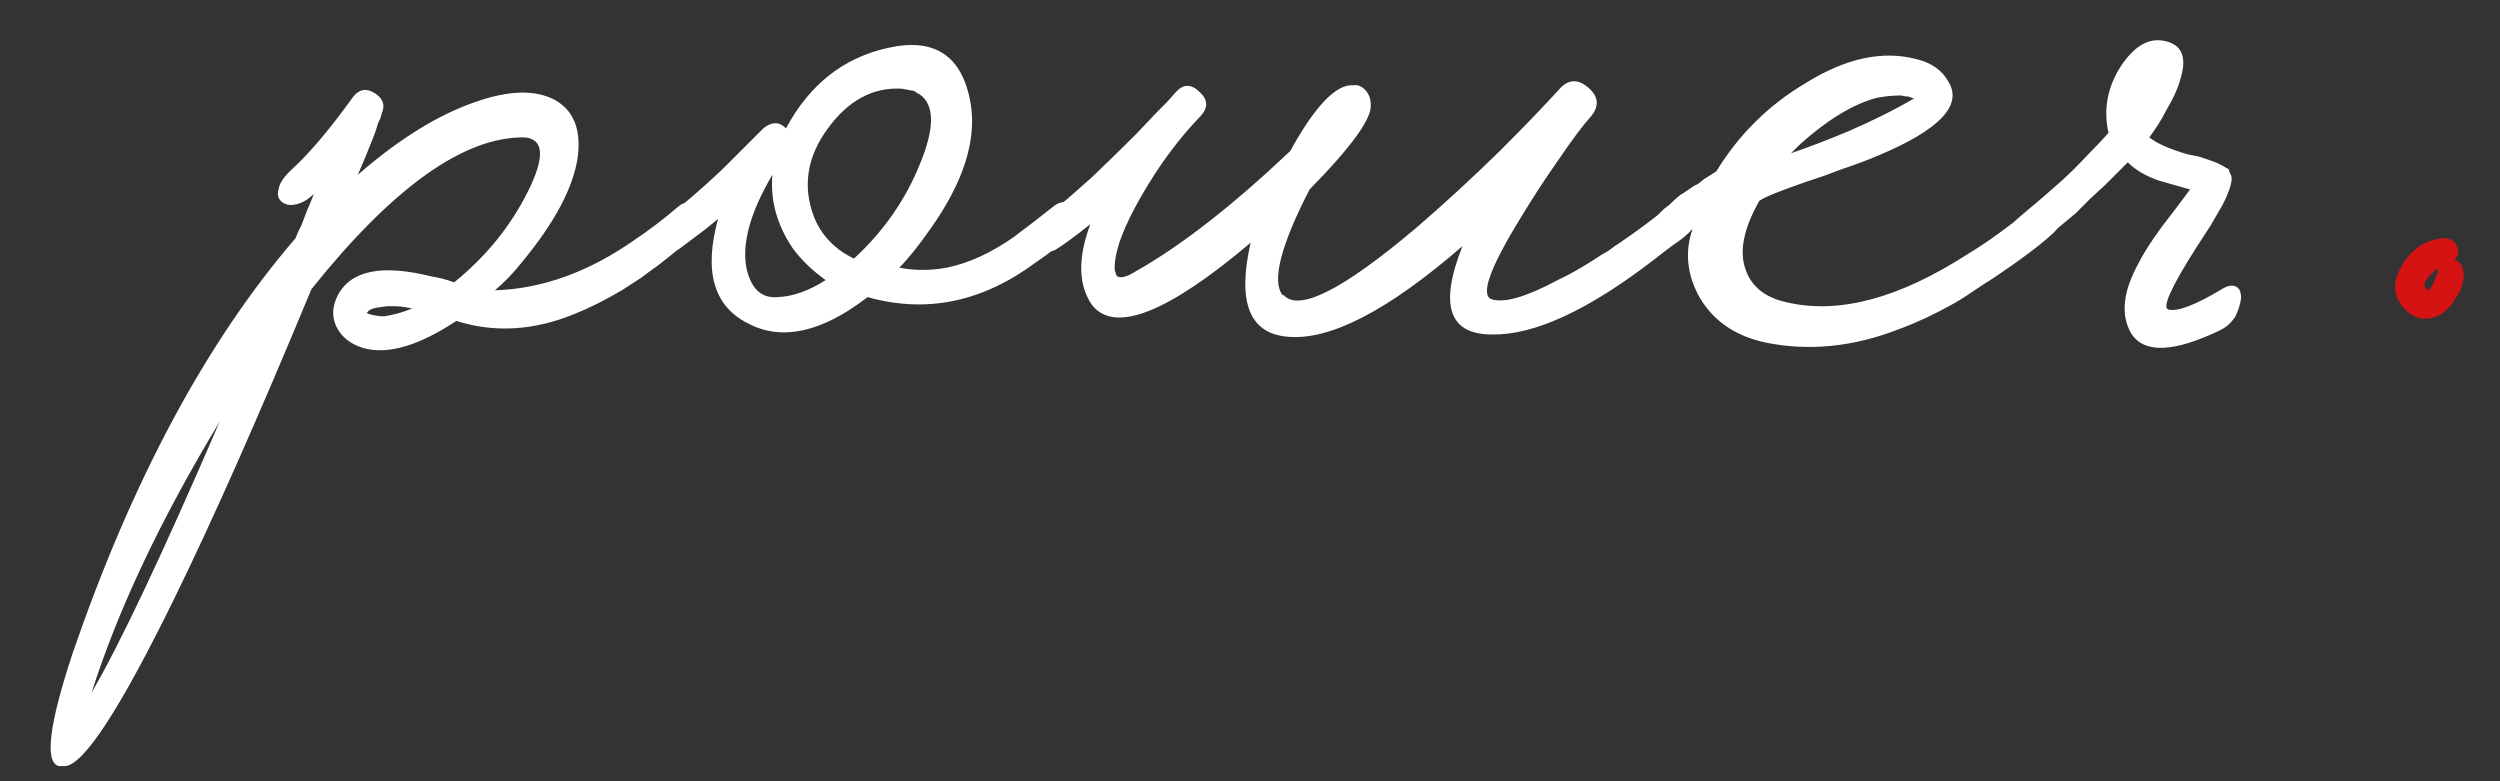 <?xml version="1.0" encoding="UTF-8"?> <svg xmlns="http://www.w3.org/2000/svg" width="64" height="20" viewBox="0 0 64 20" fill="none"><rect x="0" y="0" width="64" height="20" fill="#333333" stroke="none"/><path d="M18.064 5.315C18.199 5.508 18.151 5.721 17.919 5.953L17.687 6.127L17.426 6.33C17.213 6.504 17.02 6.659 16.846 6.794L16.643 6.939L16.411 7.113L15.918 7.432C15.493 7.683 15.087 7.886 14.7 8.041C13.656 8.466 12.651 8.524 11.684 8.215C10.717 8.853 9.925 9.085 9.306 8.911C8.977 8.814 8.745 8.631 8.61 8.36C8.494 8.109 8.504 7.848 8.639 7.577C8.968 6.92 9.78 6.755 11.075 7.084C11.23 7.103 11.413 7.152 11.626 7.229C12.438 6.572 13.066 5.798 13.511 4.909C13.956 4.02 13.927 3.556 13.424 3.517C11.877 3.498 10.06 4.793 7.972 7.403C6.619 10.67 5.449 13.309 4.463 15.32C3.09 18.123 2.162 19.554 1.679 19.612H1.505C1.138 19.515 1.254 18.558 1.853 16.741C3.38 12.294 5.285 8.747 7.566 6.098L7.624 5.953L7.711 5.779L7.856 5.402C7.972 5.131 8.03 4.986 8.03 4.967C7.895 5.102 7.75 5.189 7.595 5.228C7.44 5.267 7.315 5.247 7.218 5.17C7.121 5.093 7.092 4.986 7.131 4.851C7.15 4.696 7.266 4.522 7.479 4.329C7.924 3.923 8.446 3.304 9.045 2.473C9.2 2.28 9.383 2.251 9.596 2.386C9.809 2.521 9.867 2.695 9.77 2.908L9.741 3.024L9.683 3.14C9.644 3.275 9.606 3.391 9.567 3.488C9.432 3.836 9.296 4.165 9.161 4.474C10.205 3.565 11.201 2.947 12.148 2.618C13.018 2.309 13.704 2.289 14.207 2.56C14.69 2.831 14.884 3.324 14.787 4.039C14.671 4.812 14.197 5.702 13.366 6.707C13.153 6.978 12.921 7.219 12.67 7.432C13.888 7.393 15.087 6.958 16.266 6.127C16.614 5.895 16.981 5.615 17.368 5.286C17.484 5.189 17.619 5.151 17.774 5.17C17.909 5.17 18.006 5.218 18.064 5.315ZM2.346 17.727C3.061 16.509 4.154 14.199 5.623 10.796C4.115 13.29 3.023 15.6 2.346 17.727ZM9.828 8.099C10.079 8.06 10.321 7.993 10.553 7.896C10.36 7.857 10.205 7.838 10.089 7.838H9.915L9.712 7.867C9.538 7.886 9.432 7.935 9.393 8.012C9.412 8.031 9.47 8.051 9.567 8.07C9.664 8.089 9.751 8.099 9.828 8.099ZM27.662 5.315C27.798 5.508 27.749 5.721 27.517 5.953L27.314 6.127L27.082 6.301C26.889 6.456 26.705 6.591 26.531 6.707C25.159 7.732 23.718 8.031 22.21 7.606C21.031 8.515 20.006 8.737 19.136 8.273C18.266 7.828 18.015 6.939 18.382 5.605L18.063 5.866L17.367 6.388C17.29 6.427 17.203 6.446 17.106 6.446C16.99 6.427 16.894 6.378 16.816 6.301C16.758 6.224 16.739 6.127 16.758 6.011C16.778 5.914 16.816 5.827 16.874 5.75C16.932 5.711 17.01 5.644 17.106 5.547L17.28 5.402L17.454 5.257C17.802 4.967 18.15 4.658 18.498 4.329L19.542 3.285C19.755 3.111 19.948 3.111 20.122 3.285C20.722 2.164 21.592 1.477 22.732 1.226C23.931 0.955 24.637 1.429 24.849 2.647C25.004 3.594 24.666 4.658 23.834 5.837C23.525 6.282 23.254 6.62 23.022 6.852C23.409 6.929 23.815 6.929 24.24 6.852C24.801 6.736 25.371 6.475 25.951 6.069C26.338 5.779 26.676 5.518 26.966 5.286C27.082 5.189 27.218 5.151 27.372 5.17C27.508 5.17 27.604 5.218 27.662 5.315ZM21.862 6.62C22.616 5.924 23.177 5.122 23.544 4.213C23.931 3.285 23.931 2.686 23.544 2.415L23.486 2.386L23.399 2.328C23.303 2.309 23.196 2.289 23.08 2.27C22.346 2.231 21.717 2.57 21.195 3.285C20.654 4.02 20.538 4.783 20.847 5.576C21.041 6.04 21.379 6.388 21.862 6.62ZM19.919 7.606C20.306 7.587 20.712 7.442 21.137 7.171C20.789 6.92 20.509 6.649 20.296 6.359C19.89 5.76 19.716 5.131 19.774 4.474C19.214 5.421 18.991 6.214 19.107 6.852C19.223 7.393 19.494 7.645 19.919 7.606ZM43.384 5.315C43.519 5.508 43.471 5.721 43.239 5.953C43.142 6.05 43.007 6.156 42.833 6.272L42.601 6.446L42.34 6.649C40.658 7.944 39.276 8.582 38.193 8.563C37.091 8.563 36.84 7.809 37.439 6.301C35.544 7.944 34.056 8.718 32.973 8.621C31.987 8.544 31.668 7.741 32.016 6.214C29.889 8.012 28.536 8.544 27.956 7.809C27.608 7.306 27.589 6.63 27.898 5.779V5.75C27.511 6.059 27.221 6.272 27.028 6.388C26.97 6.427 26.883 6.446 26.767 6.446C26.67 6.427 26.583 6.378 26.506 6.301C26.448 6.224 26.429 6.127 26.448 6.011C26.467 5.914 26.506 5.827 26.564 5.75C26.641 5.673 26.806 5.528 27.057 5.315L27.231 5.17L27.434 4.996C27.608 4.841 27.772 4.696 27.927 4.561C28.256 4.252 28.642 3.875 29.087 3.43L29.609 2.879L29.87 2.618L30.102 2.357C30.295 2.144 30.498 2.144 30.711 2.357C30.924 2.55 30.933 2.753 30.74 2.966C30.179 3.546 29.677 4.223 29.232 4.996C28.749 5.827 28.517 6.465 28.536 6.91L28.565 6.997C28.565 7.036 28.584 7.065 28.623 7.084C28.72 7.123 28.874 7.074 29.087 6.939C30.247 6.282 31.562 5.257 33.031 3.865C33.669 2.705 34.21 2.144 34.655 2.183C34.752 2.164 34.848 2.202 34.945 2.299C35.042 2.396 35.09 2.521 35.09 2.676C35.129 3.024 34.607 3.749 33.524 4.851C32.789 6.282 32.557 7.181 32.828 7.548C32.847 7.567 32.857 7.567 32.857 7.548C33.244 7.993 34.375 7.422 36.25 5.837C36.927 5.257 37.642 4.6 38.396 3.865C39.015 3.246 39.517 2.724 39.904 2.299C40.136 2.028 40.387 2.009 40.658 2.241C40.929 2.473 40.948 2.724 40.716 2.995C40.523 3.208 40.262 3.556 39.933 4.039C39.566 4.561 39.237 5.064 38.947 5.547C38.135 6.862 37.884 7.567 38.193 7.664C38.522 7.761 39.082 7.596 39.875 7.171C40.165 7.036 40.474 6.862 40.803 6.649C40.919 6.572 41.045 6.494 41.18 6.417C41.277 6.34 41.373 6.272 41.47 6.214C41.895 5.924 42.311 5.615 42.717 5.286C42.833 5.189 42.959 5.151 43.094 5.17C43.229 5.17 43.326 5.218 43.384 5.315ZM52.753 5.315C52.869 5.508 52.811 5.721 52.579 5.953C52.269 6.243 51.757 6.63 51.042 7.113L50.81 7.258L50.549 7.432C50.355 7.567 50.172 7.683 49.998 7.78C49.514 8.051 49.06 8.263 48.635 8.418C47.455 8.882 46.305 8.998 45.184 8.766C44.391 8.592 43.821 8.186 43.473 7.548C43.183 6.987 43.134 6.427 43.328 5.866C43.038 6.098 42.806 6.272 42.632 6.388C42.574 6.427 42.487 6.446 42.371 6.446C42.274 6.427 42.187 6.378 42.11 6.301C42.052 6.224 42.032 6.127 42.052 6.011C42.071 5.895 42.11 5.808 42.168 5.75C42.226 5.692 42.332 5.595 42.487 5.46L42.603 5.344L42.719 5.257C42.815 5.16 42.912 5.073 43.009 4.996C43.047 4.977 43.163 4.899 43.357 4.764L43.473 4.706L43.618 4.59L43.937 4.387C44.517 3.44 45.28 2.686 46.228 2.125C47.252 1.487 48.2 1.284 49.07 1.516C49.456 1.613 49.727 1.806 49.882 2.096C50.249 2.695 49.65 3.324 48.084 3.981C47.813 4.097 47.504 4.213 47.156 4.329L46.692 4.503L46.257 4.648C45.58 4.88 45.174 5.044 45.039 5.141C44.633 5.856 44.517 6.446 44.691 6.91C44.845 7.355 45.213 7.635 45.793 7.751C47.107 8.041 48.635 7.625 50.375 6.504C50.858 6.214 51.419 5.808 52.057 5.286C52.173 5.189 52.298 5.151 52.434 5.17C52.569 5.17 52.675 5.218 52.753 5.315ZM49.012 2.531L48.867 2.473C48.809 2.473 48.741 2.463 48.664 2.444C48.47 2.444 48.267 2.463 48.055 2.502C47.455 2.657 46.798 3.053 46.083 3.691L45.851 3.923C46.353 3.749 46.856 3.556 47.359 3.343C47.977 3.072 48.519 2.802 48.983 2.531H49.012ZM56.878 7.403C57.032 7.306 57.158 7.287 57.255 7.345C57.332 7.384 57.371 7.48 57.371 7.635C57.351 7.79 57.303 7.944 57.226 8.099C57.129 8.254 57.003 8.37 56.849 8.447C55.65 9.027 54.886 9.056 54.558 8.534C54.287 8.07 54.345 7.48 54.732 6.765C54.867 6.494 55.07 6.175 55.341 5.808L55.718 5.315L56.066 4.851L55.66 4.735L55.254 4.619C54.925 4.503 54.664 4.348 54.471 4.155C54.335 4.29 54.142 4.484 53.891 4.735L53.514 5.083L53.137 5.46C52.885 5.673 52.653 5.866 52.441 6.04C52.344 6.117 52.257 6.185 52.18 6.243L51.948 6.388C51.89 6.427 51.803 6.446 51.687 6.446C51.59 6.427 51.503 6.378 51.426 6.301C51.368 6.224 51.348 6.117 51.368 5.982C51.387 5.885 51.426 5.808 51.484 5.75C51.561 5.673 51.716 5.537 51.948 5.344L52.122 5.199L52.325 5.025C52.479 4.89 52.634 4.754 52.789 4.619C53.021 4.406 53.253 4.174 53.485 3.923C53.678 3.73 53.842 3.556 53.978 3.401C53.842 2.802 53.949 2.231 54.297 1.69C54.645 1.168 55.022 0.955 55.428 1.052C55.872 1.149 55.998 1.487 55.805 2.067C55.747 2.28 55.631 2.531 55.457 2.821C55.341 3.053 55.196 3.285 55.022 3.517C55.215 3.672 55.544 3.817 56.008 3.952L56.298 4.01L56.559 4.097C56.733 4.155 56.878 4.223 56.994 4.3L57.052 4.329L57.081 4.416L57.11 4.474C57.168 4.59 57.1 4.841 56.907 5.228C56.829 5.363 56.723 5.547 56.588 5.779L56.211 6.359C55.573 7.364 55.341 7.886 55.515 7.925C55.747 7.983 56.201 7.809 56.878 7.403Z" fill="white"></path><path d="M62.837 6.649C62.992 6.707 63.069 6.833 63.069 7.026C63.069 7.239 63.001 7.442 62.866 7.635C62.73 7.867 62.566 8.022 62.373 8.099C62.141 8.196 61.919 8.176 61.706 8.041C61.281 7.712 61.203 7.306 61.474 6.823C61.725 6.378 62.083 6.137 62.547 6.098C62.721 6.098 62.837 6.166 62.895 6.301C62.953 6.436 62.934 6.552 62.837 6.649ZM62.112 7.403C62.17 7.461 62.237 7.393 62.315 7.2L62.402 6.997V6.91L62.431 6.852C62.392 6.871 62.353 6.9 62.315 6.939L62.17 7.084C62.073 7.2 62.044 7.287 62.083 7.345L62.112 7.374V7.403Z" fill="#D51313"></path></svg> 